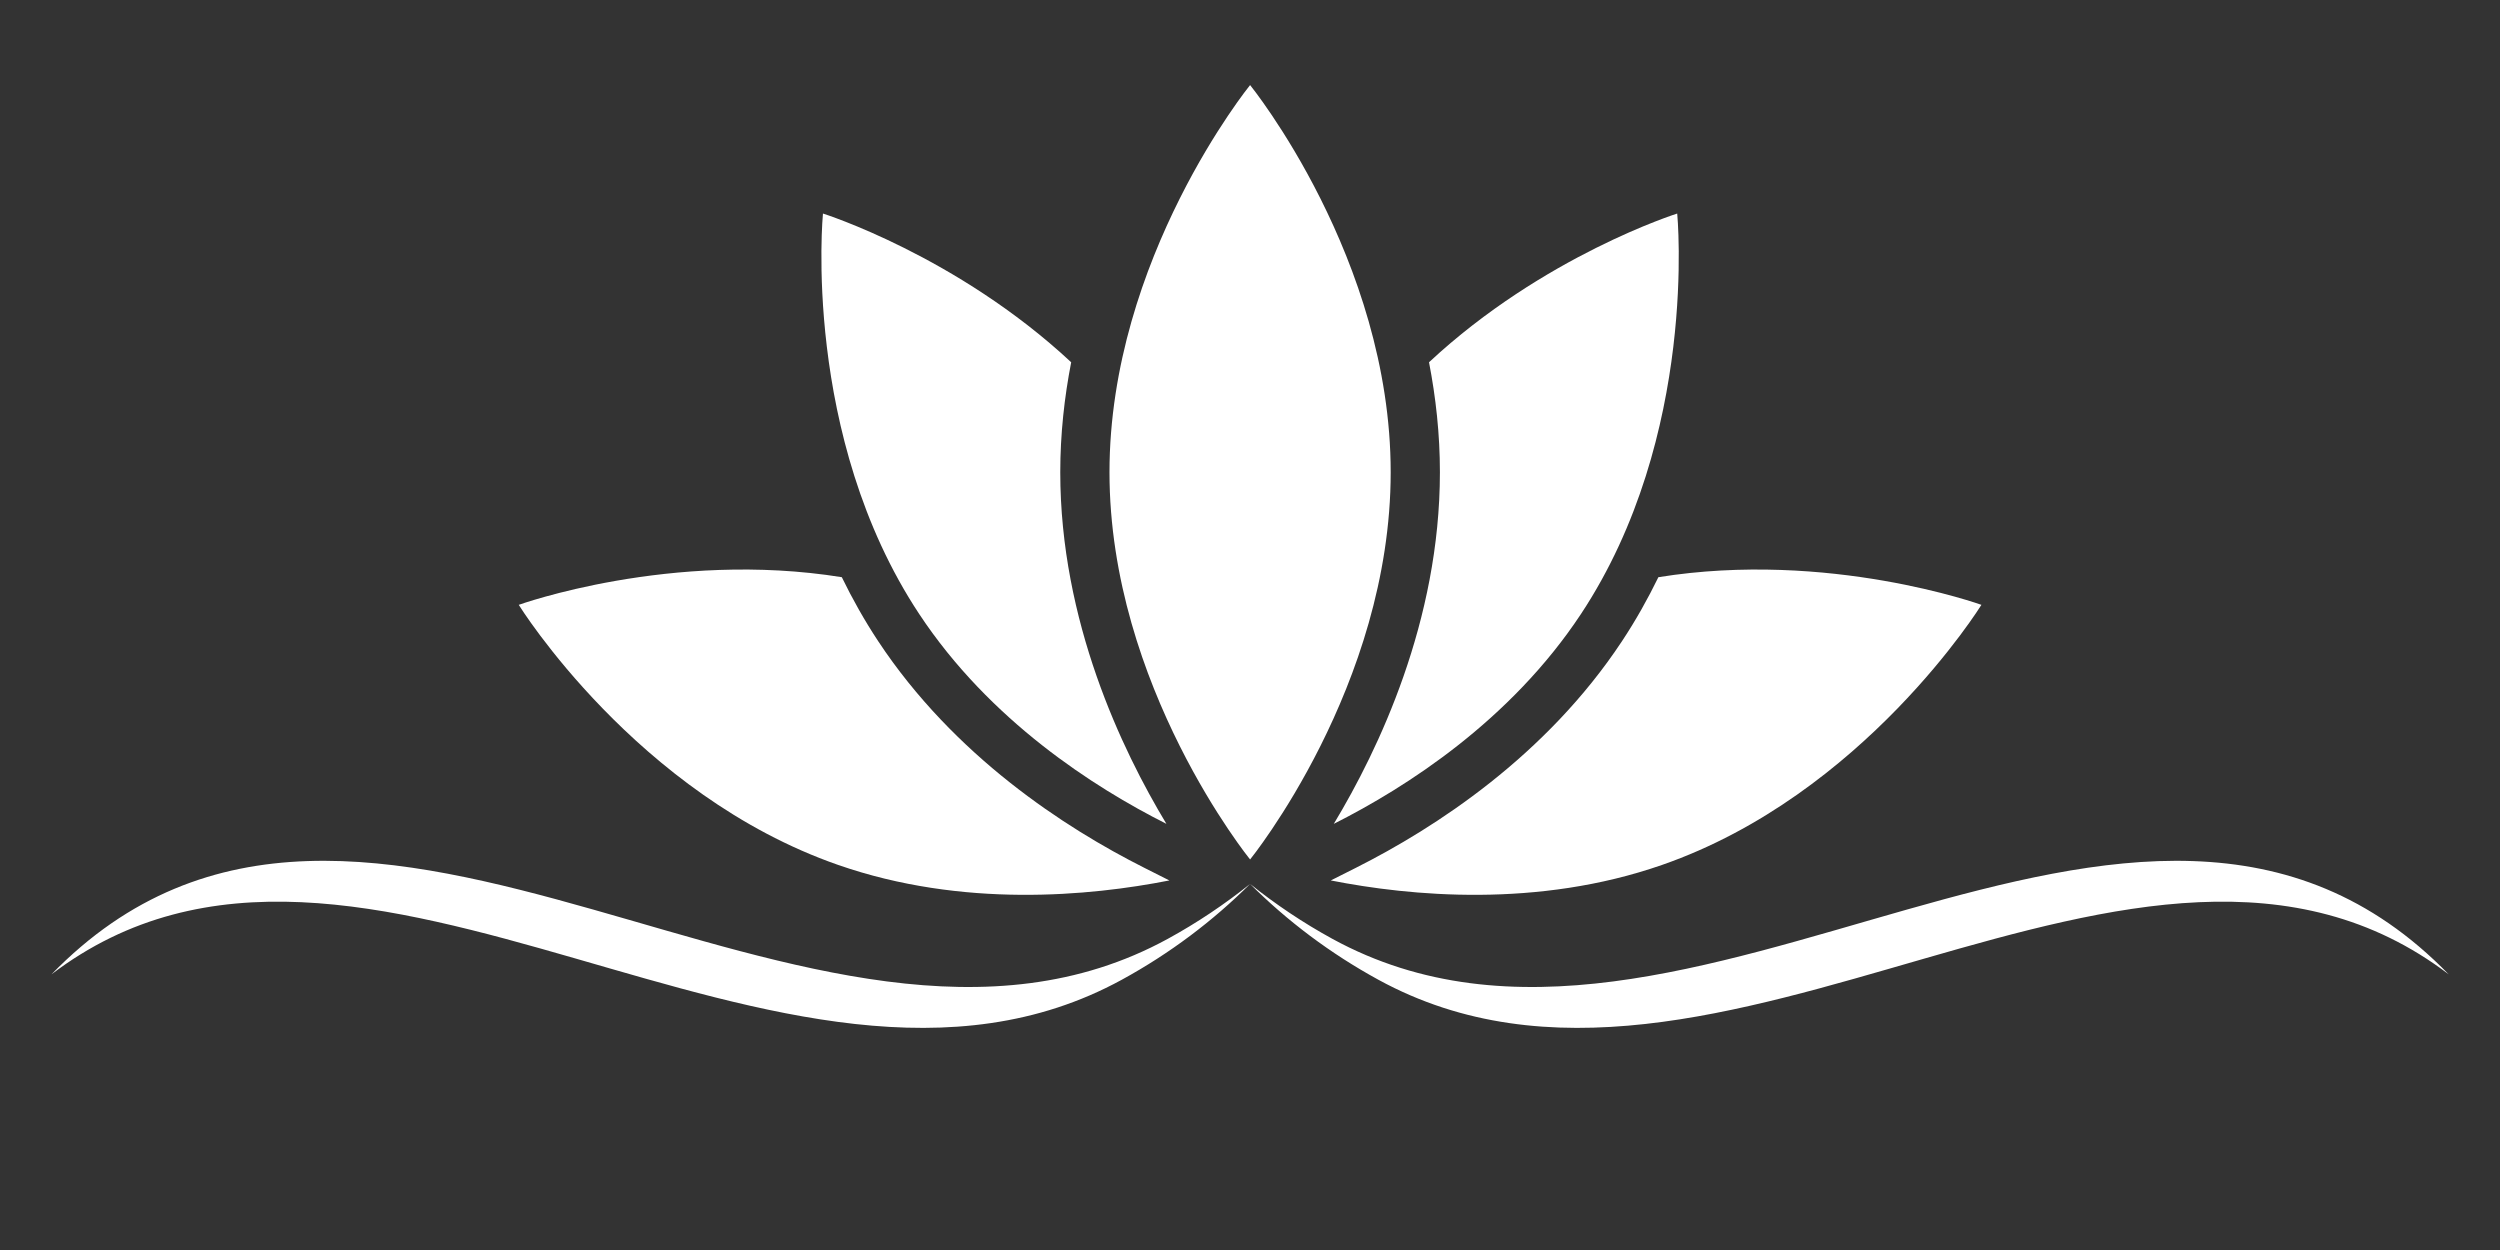 <svg xmlns="http://www.w3.org/2000/svg" xmlns:xlink="http://www.w3.org/1999/xlink" width="600" viewBox="0 0 450 225" height="300" preserveAspectRatio="xMidYMid meet"><rect x="0" y="0" width="450" height="225" fill="#333333" stroke="none"/><defs><clipPath id="6df7f00993"><path d="M 199 15.316 L 251 15.316 L 251 155 L 199 155 Z M 199 15.316 " clip-rule="nonzero"></path></clipPath><clipPath id="dccbec30f2"><path d="M 9.039 154 L 226 154 L 226 186 L 9.039 186 Z M 9.039 154 " clip-rule="nonzero"></path></clipPath></defs><g clip-path="url(#6df7f00993)"><path fill="#ffffff" d="M 250.324 85.008 C 250.324 123.5 225.016 154.707 225.016 154.707 C 225.016 154.707 199.707 123.5 199.707 85.008 C 199.707 46.516 225.016 15.312 225.016 15.312 C 225.016 15.312 250.324 46.516 250.324 85.008 " fill-opacity="1" fill-rule="nonzero"></path></g><path fill="#ffffff" d="M 301.898 38.438 C 301.898 38.438 277.789 46.039 257.223 65.207 C 258.445 71.504 259.184 78.137 259.184 85.008 C 259.184 111.766 248.129 134.953 240.082 148.293 C 253.148 141.711 271.898 129.691 284.57 110.527 C 305.801 78.422 301.898 38.438 301.898 38.438 Z M 192.812 65.207 C 172.242 46.039 148.133 38.438 148.133 38.438 C 148.133 38.438 144.23 78.422 165.461 110.527 C 178.133 129.691 196.887 141.711 209.953 148.293 C 201.906 134.953 190.848 111.766 190.848 85.008 C 190.848 78.137 191.59 71.504 192.812 65.207 " fill-opacity="1" fill-rule="nonzero"></path><path fill="#ffffff" d="M 158.074 115.414 C 155.582 111.645 153.422 107.785 151.527 103.895 C 120.879 98.957 93.375 108.871 93.375 108.871 C 93.375 108.871 114.523 143.039 150.875 155.691 C 173.258 163.484 196.172 161.305 210.488 158.48 L 205.969 156.203 C 191.656 148.996 171.73 136.066 158.074 115.414 Z M 298.508 103.895 C 296.609 107.785 294.453 111.648 291.957 115.414 C 278.305 136.066 258.375 148.996 244.066 156.203 L 239.543 158.48 C 253.859 161.305 276.777 163.484 299.16 155.691 C 335.512 143.039 356.656 108.871 356.656 108.871 C 356.656 108.871 329.152 98.957 298.508 103.895 " fill-opacity="1" fill-rule="nonzero"></path><path fill="#ffffff" d="M 248.117 176.359 C 239.426 171.609 231.699 165.77 225.016 159.109 C 229.598 162.77 234.535 166.098 239.852 169.004 C 303.906 204 384.703 117.754 440.766 175.383 C 385.227 133.133 309.086 209.672 248.117 176.359 " fill-opacity="1" fill-rule="nonzero"></path><g clip-path="url(#dccbec30f2)"><path fill="#ffffff" d="M 201.914 176.359 C 210.609 171.609 218.332 165.77 225.016 159.109 C 220.438 162.77 215.5 166.098 210.18 169.004 C 146.125 204 65.328 117.754 9.266 175.383 C 64.805 133.133 140.945 209.672 201.914 176.359 " fill-opacity="1" fill-rule="nonzero"></path></g></svg>